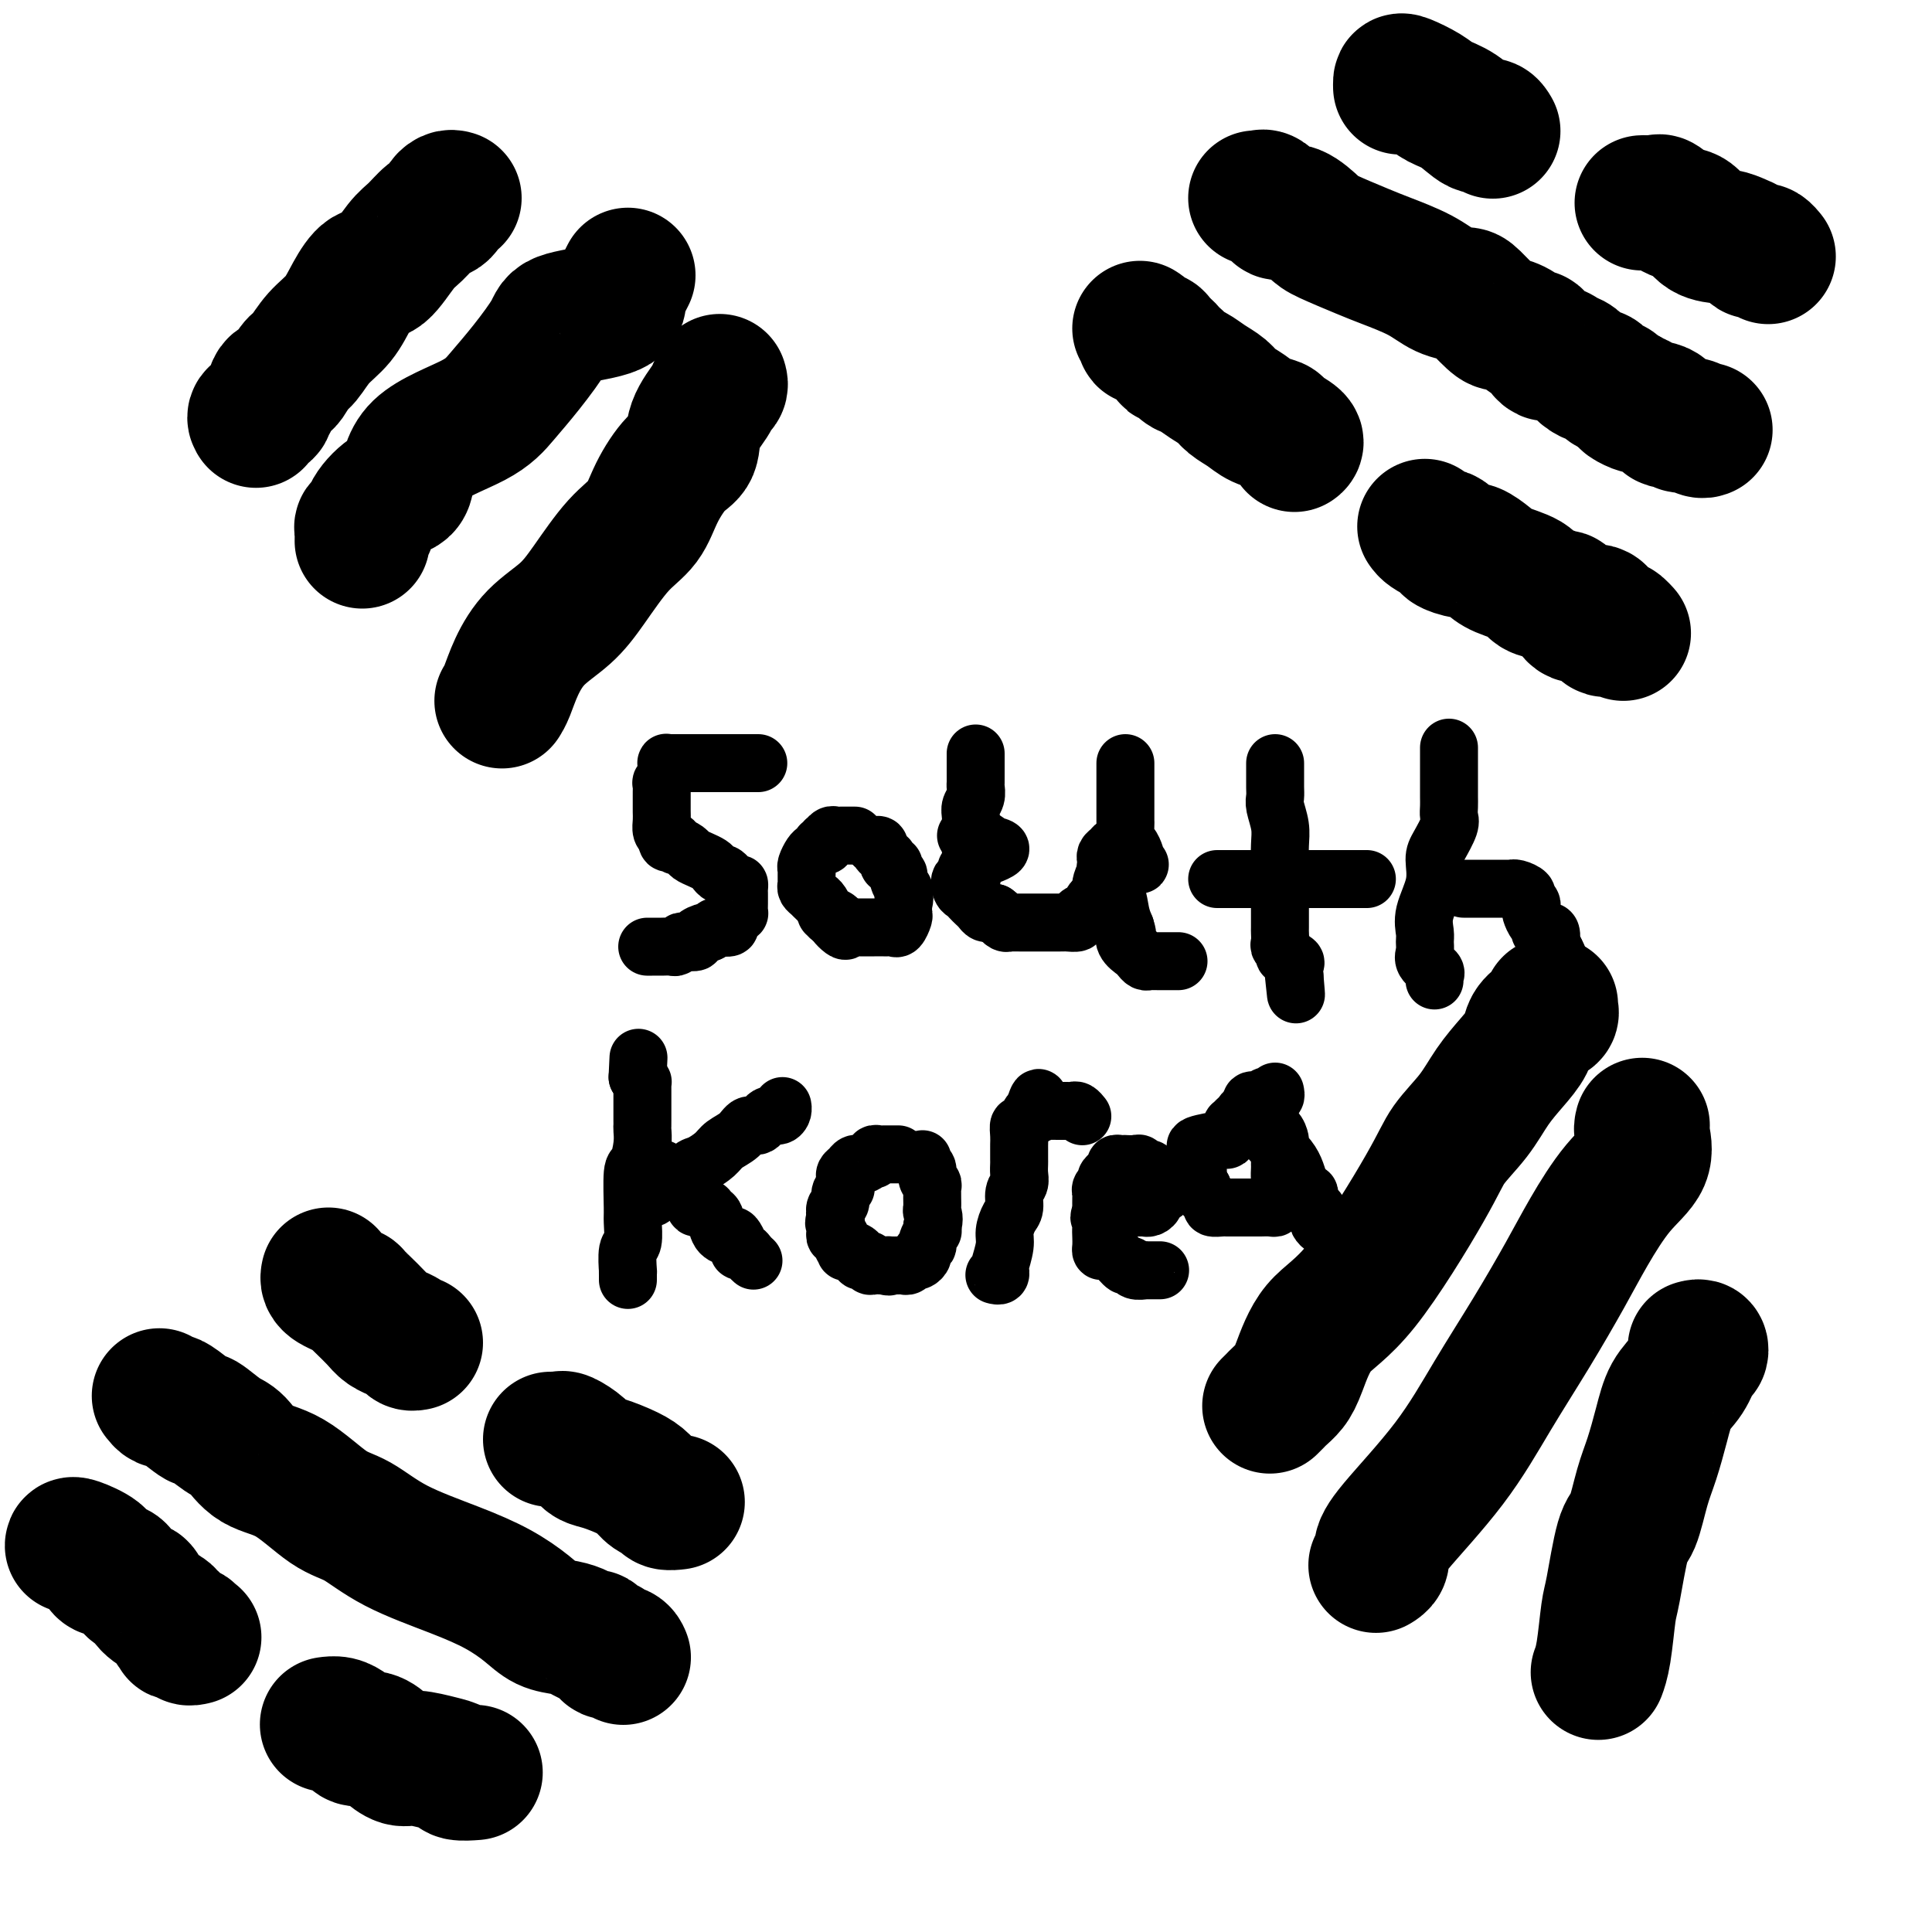 <svg viewBox='0 0 400 400' version='1.1' xmlns='http://www.w3.org/2000/svg' xmlns:xlink='http://www.w3.org/1999/xlink'><g fill='none' stroke='#000000' stroke-width='28' stroke-linecap='round' stroke-linejoin='round'><path d='M236,68c0.480,0.305 0.959,0.610 1,1c0.041,0.390 -0.358,0.865 0,1c0.358,0.135 1.471,-0.071 2,0c0.529,0.071 0.474,0.418 1,1c0.526,0.582 1.635,1.398 2,2c0.365,0.602 -0.013,0.990 0,1c0.013,0.010 0.416,-0.359 1,0c0.584,0.359 1.349,1.447 2,2c0.651,0.553 1.189,0.571 2,1c0.811,0.429 1.896,1.270 3,2c1.104,0.730 2.226,1.347 3,2c0.774,0.653 1.199,1.340 2,2c0.801,0.660 1.977,1.294 3,2c1.023,0.706 1.892,1.485 3,2c1.108,0.515 2.454,0.765 3,1c0.546,0.235 0.291,0.455 1,1c0.709,0.545 2.383,1.416 3,2c0.617,0.584 0.176,0.881 0,1c-0.176,0.119 -0.088,0.059 0,0'/><path d='M295,109c0.217,0.303 0.434,0.606 1,1c0.566,0.394 1.482,0.880 2,1c0.518,0.120 0.637,-0.127 1,0c0.363,0.127 0.968,0.628 1,1c0.032,0.372 -0.510,0.613 0,1c0.510,0.387 2.074,0.918 3,1c0.926,0.082 1.216,-0.287 2,0c0.784,0.287 2.062,1.228 3,2c0.938,0.772 1.537,1.374 3,2c1.463,0.626 3.792,1.275 5,2c1.208,0.725 1.297,1.526 2,2c0.703,0.474 2.021,0.621 3,1c0.979,0.379 1.618,0.988 2,1c0.382,0.012 0.507,-0.574 1,0c0.493,0.574 1.354,2.308 2,3c0.646,0.692 1.076,0.342 2,0c0.924,-0.342 2.342,-0.676 3,0c0.658,0.676 0.555,2.364 1,3c0.445,0.636 1.439,0.222 2,0c0.561,-0.222 0.690,-0.252 1,0c0.310,0.252 0.803,0.786 1,1c0.197,0.214 0.099,0.107 0,0'/><path d='M260,41c0.366,0.051 0.733,0.102 1,0c0.267,-0.102 0.435,-0.357 1,0c0.565,0.357 1.526,1.326 2,2c0.474,0.674 0.462,1.052 1,1c0.538,-0.052 1.628,-0.534 3,0c1.372,0.534 3.027,2.085 4,3c0.973,0.915 1.263,1.194 3,2c1.737,0.806 4.921,2.139 7,3c2.079,0.861 3.055,1.250 5,2c1.945,0.750 4.861,1.861 7,3c2.139,1.139 3.503,2.305 5,3c1.497,0.695 3.128,0.920 4,1c0.872,0.080 0.987,0.016 2,1c1.013,0.984 2.925,3.017 4,4c1.075,0.983 1.313,0.916 2,1c0.687,0.084 1.822,0.319 3,1c1.178,0.681 2.399,1.807 3,2c0.601,0.193 0.584,-0.549 1,0c0.416,0.549 1.266,2.388 2,3c0.734,0.612 1.352,-0.003 2,0c0.648,0.003 1.324,0.626 2,1c0.676,0.374 1.351,0.500 2,1c0.649,0.500 1.273,1.373 2,2c0.727,0.627 1.556,1.008 2,1c0.444,-0.008 0.503,-0.406 1,0c0.497,0.406 1.432,1.614 2,2c0.568,0.386 0.768,-0.050 1,0c0.232,0.050 0.495,0.586 1,1c0.505,0.414 1.253,0.707 2,1'/><path d='M337,82c5.138,3.490 0.983,1.713 0,1c-0.983,-0.713 1.208,-0.364 2,0c0.792,0.364 0.186,0.743 1,1c0.814,0.257 3.047,0.394 4,1c0.953,0.606 0.626,1.683 1,2c0.374,0.317 1.449,-0.125 2,0c0.551,0.125 0.579,0.818 1,1c0.421,0.182 1.237,-0.147 2,0c0.763,0.147 1.475,0.770 2,1c0.525,0.230 0.864,0.066 1,0c0.136,-0.066 0.068,-0.033 0,0'/><path d='M290,18c-0.010,-0.376 -0.019,-0.751 0,-1c0.019,-0.249 0.067,-0.370 1,0c0.933,0.370 2.750,1.233 4,2c1.250,0.767 1.932,1.439 3,2c1.068,0.561 2.521,1.012 4,2c1.479,0.988 2.984,2.512 4,3c1.016,0.488 1.543,-0.061 2,0c0.457,0.061 0.845,0.732 1,1c0.155,0.268 0.078,0.134 0,0'/><path d='M340,42c0.207,-0.016 0.415,-0.031 1,0c0.585,0.031 1.548,0.110 2,0c0.452,-0.110 0.393,-0.409 1,0c0.607,0.409 1.881,1.524 3,2c1.119,0.476 2.082,0.312 3,1c0.918,0.688 1.790,2.226 3,3c1.210,0.774 2.758,0.782 4,1c1.242,0.218 2.178,0.646 3,1c0.822,0.354 1.530,0.634 2,1c0.470,0.366 0.700,0.816 1,1c0.300,0.184 0.668,0.101 1,0c0.332,-0.101 0.628,-0.219 1,0c0.372,0.219 0.821,0.777 1,1c0.179,0.223 0.090,0.112 0,0'/><path d='M68,264c-0.070,0.331 -0.139,0.662 0,1c0.139,0.338 0.487,0.684 1,1c0.513,0.316 1.191,0.602 2,1c0.809,0.398 1.749,0.908 2,1c0.251,0.092 -0.188,-0.234 0,0c0.188,0.234 1.001,1.029 2,2c0.999,0.971 2.183,2.119 3,3c0.817,0.881 1.265,1.494 2,2c0.735,0.506 1.756,0.906 2,1c0.244,0.094 -0.288,-0.119 0,0c0.288,0.119 1.397,0.568 2,1c0.603,0.432 0.701,0.847 1,1c0.299,0.153 0.800,0.044 1,0c0.200,-0.044 0.100,-0.022 0,0'/><path d='M114,298c0.319,-0.012 0.637,-0.024 1,0c0.363,0.024 0.770,0.086 1,0c0.230,-0.086 0.284,-0.318 1,0c0.716,0.318 2.093,1.187 3,2c0.907,0.813 1.345,1.570 2,2c0.655,0.430 1.527,0.535 3,1c1.473,0.465 3.545,1.291 5,2c1.455,0.709 2.292,1.300 3,2c0.708,0.700 1.286,1.508 2,2c0.714,0.492 1.562,0.668 2,1c0.438,0.332 0.464,0.820 1,1c0.536,0.180 1.582,0.051 2,0c0.418,-0.051 0.209,-0.026 0,0'/><path d='M33,289c0.338,0.427 0.676,0.854 1,1c0.324,0.146 0.636,0.011 1,0c0.364,-0.011 0.782,0.102 2,1c1.218,0.898 3.236,2.580 4,3c0.764,0.420 0.273,-0.421 1,0c0.727,0.421 2.672,2.105 4,3c1.328,0.895 2.040,1.000 3,2c0.960,1.000 2.168,2.896 4,4c1.832,1.104 4.286,1.418 7,3c2.714,1.582 5.687,4.432 8,6c2.313,1.568 3.966,1.854 6,3c2.034,1.146 4.448,3.151 8,5c3.552,1.849 8.243,3.542 12,5c3.757,1.458 6.582,2.681 9,4c2.418,1.319 4.430,2.736 6,4c1.570,1.264 2.697,2.376 4,3c1.303,0.624 2.782,0.759 4,1c1.218,0.241 2.177,0.589 3,1c0.823,0.411 1.511,0.885 2,1c0.489,0.115 0.779,-0.128 1,0c0.221,0.128 0.375,0.626 1,1c0.625,0.374 1.723,0.622 2,1c0.277,0.378 -0.266,0.885 0,1c0.266,0.115 1.341,-0.161 2,0c0.659,0.161 0.903,0.760 1,1c0.097,0.240 0.049,0.120 0,0'/><path d='M15,320c-0.004,-0.174 -0.009,-0.349 1,0c1.009,0.349 3.030,1.221 4,2c0.970,0.779 0.889,1.464 1,2c0.111,0.536 0.415,0.922 1,1c0.585,0.078 1.452,-0.154 2,0c0.548,0.154 0.779,0.692 1,1c0.221,0.308 0.434,0.387 1,1c0.566,0.613 1.485,1.761 2,2c0.515,0.239 0.625,-0.431 1,0c0.375,0.431 1.014,1.962 2,3c0.986,1.038 2.321,1.584 3,2c0.679,0.416 0.704,0.704 1,1c0.296,0.296 0.862,0.601 1,1c0.138,0.399 -0.151,0.890 0,1c0.151,0.110 0.743,-0.163 1,0c0.257,0.163 0.178,0.762 0,1c-0.178,0.238 -0.454,0.116 0,0c0.454,-0.116 1.637,-0.227 2,0c0.363,0.227 -0.095,0.792 0,1c0.095,0.208 0.741,0.059 1,0c0.259,-0.059 0.129,-0.030 0,0'/><path d='M68,357c-0.173,0.025 -0.346,0.049 0,0c0.346,-0.049 1.212,-0.172 2,0c0.788,0.172 1.498,0.640 2,1c0.502,0.360 0.795,0.612 1,1c0.205,0.388 0.321,0.912 1,1c0.679,0.088 1.921,-0.261 3,0c1.079,0.261 1.995,1.130 3,2c1.005,0.870 2.098,1.739 3,2c0.902,0.261 1.612,-0.088 3,0c1.388,0.088 3.455,0.612 5,1c1.545,0.388 2.569,0.640 3,1c0.431,0.360 0.270,0.828 1,1c0.730,0.172 2.351,0.049 3,0c0.649,-0.049 0.324,-0.025 0,0'/><path d='M94,41c-0.304,-0.090 -0.608,-0.181 -1,0c-0.392,0.181 -0.871,0.632 -1,1c-0.129,0.368 0.091,0.651 0,1c-0.091,0.349 -0.492,0.763 -1,1c-0.508,0.237 -1.122,0.295 -2,1c-0.878,0.705 -2.020,2.056 -3,3c-0.980,0.944 -1.797,1.480 -3,3c-1.203,1.520 -2.790,4.022 -4,5c-1.210,0.978 -2.043,0.430 -3,1c-0.957,0.570 -2.038,2.259 -3,4c-0.962,1.741 -1.804,3.535 -3,5c-1.196,1.465 -2.744,2.600 -4,4c-1.256,1.400 -2.220,3.065 -3,4c-0.780,0.935 -1.376,1.139 -2,2c-0.624,0.861 -1.275,2.377 -2,3c-0.725,0.623 -1.522,0.352 -2,1c-0.478,0.648 -0.636,2.216 -1,3c-0.364,0.784 -0.935,0.785 -1,1c-0.065,0.215 0.374,0.645 0,1c-0.374,0.355 -1.562,0.634 -2,1c-0.438,0.366 -0.125,0.819 0,1c0.125,0.181 0.063,0.091 0,0'/><path d='M130,57c-0.837,1.625 -1.674,3.250 -2,4c-0.326,0.750 -0.140,0.625 0,1c0.140,0.375 0.236,1.250 -2,2c-2.236,0.750 -6.804,1.375 -9,2c-2.196,0.625 -2.021,1.251 -3,3c-0.979,1.749 -3.112,4.620 -5,7c-1.888,2.380 -3.533,4.270 -5,6c-1.467,1.730 -2.758,3.299 -6,5c-3.242,1.701 -8.437,3.535 -11,6c-2.563,2.465 -2.494,5.560 -3,7c-0.506,1.440 -1.586,1.226 -3,2c-1.414,0.774 -3.164,2.536 -4,4c-0.836,1.464 -0.760,2.631 -1,3c-0.240,0.369 -0.796,-0.058 -1,0c-0.204,0.058 -0.055,0.603 0,1c0.055,0.397 0.015,0.645 0,1c-0.015,0.355 -0.004,0.816 0,1c0.004,0.184 0.002,0.092 0,0'/><path d='M149,79c0.106,0.339 0.213,0.679 0,1c-0.213,0.321 -0.744,0.625 -1,1c-0.256,0.375 -0.235,0.822 -1,2c-0.765,1.178 -2.314,3.088 -3,5c-0.686,1.912 -0.509,3.827 -1,5c-0.491,1.173 -1.649,1.604 -3,3c-1.351,1.396 -2.894,3.759 -4,6c-1.106,2.241 -1.776,4.362 -3,6c-1.224,1.638 -3.003,2.793 -5,5c-1.997,2.207 -4.212,5.466 -6,8c-1.788,2.534 -3.148,4.343 -5,6c-1.852,1.657 -4.195,3.162 -6,5c-1.805,1.838 -3.072,4.009 -4,6c-0.928,1.991 -1.517,3.802 -2,5c-0.483,1.198 -0.861,1.784 -1,2c-0.139,0.216 -0.040,0.062 0,0c0.040,-0.062 0.020,-0.031 0,0'/><path d='M321,208c-0.045,0.328 -0.091,0.657 0,1c0.091,0.343 0.318,0.702 0,1c-0.318,0.298 -1.179,0.535 -2,1c-0.821,0.465 -1.600,1.158 -2,2c-0.400,0.842 -0.421,1.834 -1,3c-0.579,1.166 -1.714,2.506 -3,4c-1.286,1.494 -2.721,3.140 -4,5c-1.279,1.860 -2.400,3.932 -4,6c-1.600,2.068 -3.678,4.132 -5,6c-1.322,1.868 -1.887,3.540 -5,9c-3.113,5.460 -8.774,14.710 -13,20c-4.226,5.290 -7.016,6.622 -9,9c-1.984,2.378 -3.162,5.804 -4,8c-0.838,2.196 -1.335,3.163 -2,4c-0.665,0.837 -1.498,1.544 -2,2c-0.502,0.456 -0.674,0.661 -1,1c-0.326,0.339 -0.808,0.811 -1,1c-0.192,0.189 -0.096,0.094 0,0'/><path d='M340,233c-0.111,0.402 -0.221,0.804 0,2c0.221,1.196 0.775,3.185 0,5c-0.775,1.815 -2.879,3.455 -5,6c-2.121,2.545 -4.259,5.993 -6,9c-1.741,3.007 -3.086,5.571 -5,9c-1.914,3.429 -4.398,7.723 -7,12c-2.602,4.277 -5.323,8.536 -8,13c-2.677,4.464 -5.309,9.133 -9,14c-3.691,4.867 -8.439,9.931 -11,13c-2.561,3.069 -2.934,4.142 -3,5c-0.066,0.858 0.174,1.500 0,2c-0.174,0.500 -0.764,0.857 -1,1c-0.236,0.143 -0.118,0.071 0,0'/><path d='M351,279c0.403,-0.109 0.806,-0.219 1,0c0.194,0.219 0.179,0.765 0,1c-0.179,0.235 -0.523,0.158 -1,1c-0.477,0.842 -1.086,2.602 -2,4c-0.914,1.398 -2.132,2.434 -3,4c-0.868,1.566 -1.387,3.661 -2,6c-0.613,2.339 -1.320,4.920 -2,7c-0.680,2.080 -1.334,3.658 -2,6c-0.666,2.342 -1.344,5.449 -2,7c-0.656,1.551 -1.290,1.547 -2,4c-0.710,2.453 -1.497,7.362 -2,10c-0.503,2.638 -0.722,3.006 -1,5c-0.278,1.994 -0.613,5.614 -1,8c-0.387,2.386 -0.825,3.539 -1,4c-0.175,0.461 -0.088,0.231 0,0'/></g>
<g fill='none' stroke='#000000' stroke-width='12' stroke-linecap='round' stroke-linejoin='round'><path d='M157,158c-0.741,0.000 -1.483,0.000 -2,0c-0.517,-0.000 -0.810,-0.000 -1,0c-0.190,0.000 -0.279,0.000 -1,0c-0.721,-0.000 -2.076,-0.000 -3,0c-0.924,0.000 -1.416,0.000 -2,0c-0.584,-0.000 -1.259,-0.000 -2,0c-0.741,0.000 -1.547,0.000 -2,0c-0.453,-0.000 -0.552,-0.001 -1,0c-0.448,0.001 -1.245,0.004 -2,0c-0.755,-0.004 -1.469,-0.013 -2,0c-0.531,0.013 -0.878,0.050 -1,0c-0.122,-0.050 -0.019,-0.187 0,0c0.019,0.187 -0.048,0.697 0,1c0.048,0.303 0.209,0.400 0,1c-0.209,0.600 -0.788,1.705 -1,2c-0.212,0.295 -0.057,-0.220 0,0c0.057,0.220 0.015,1.175 0,2c-0.015,0.825 -0.005,1.520 0,2c0.005,0.480 0.004,0.745 0,1c-0.004,0.255 -0.011,0.501 0,1c0.011,0.499 0.042,1.250 0,2c-0.042,0.750 -0.155,1.500 0,2c0.155,0.500 0.577,0.750 1,1'/><path d='M138,173c0.003,2.483 0.511,1.190 1,1c0.489,-0.190 0.960,0.723 1,1c0.040,0.277 -0.350,-0.080 0,0c0.350,0.080 1.442,0.598 2,1c0.558,0.402 0.584,0.686 1,1c0.416,0.314 1.224,0.656 2,1c0.776,0.344 1.521,0.688 2,1c0.479,0.312 0.692,0.590 1,1c0.308,0.410 0.709,0.950 1,1c0.291,0.050 0.470,-0.390 1,0c0.530,0.390 1.410,1.610 2,2c0.590,0.390 0.890,-0.052 1,0c0.110,0.052 0.029,0.596 0,1c-0.029,0.404 -0.007,0.668 0,1c0.007,0.332 -0.001,0.733 0,1c0.001,0.267 0.010,0.400 0,1c-0.010,0.600 -0.039,1.667 0,2c0.039,0.333 0.148,-0.069 0,0c-0.148,0.069 -0.551,0.607 -1,1c-0.449,0.393 -0.943,0.640 -1,1c-0.057,0.360 0.322,0.831 0,1c-0.322,0.169 -1.344,0.035 -2,0c-0.656,-0.035 -0.946,0.029 -1,0c-0.054,-0.029 0.127,-0.151 0,0c-0.127,0.151 -0.564,0.576 -1,1'/><path d='M147,193c-1.026,0.574 -0.589,0.009 -1,0c-0.411,-0.009 -1.668,0.537 -2,1c-0.332,0.463 0.263,0.842 0,1c-0.263,0.158 -1.384,0.095 -2,0c-0.616,-0.095 -0.728,-0.222 -1,0c-0.272,0.222 -0.702,0.791 -1,1c-0.298,0.209 -0.462,0.056 -1,0c-0.538,-0.056 -1.451,-0.015 -2,0c-0.549,0.015 -0.735,0.004 -1,0c-0.265,-0.004 -0.610,-0.001 -1,0c-0.390,0.001 -0.826,0.000 -1,0c-0.174,-0.000 -0.087,-0.000 0,0'/><path d='M177,173c-0.333,-0.001 -0.666,-0.001 -1,0c-0.334,0.001 -0.667,0.004 -1,0c-0.333,-0.004 -0.664,-0.016 -1,0c-0.336,0.016 -0.677,0.061 -1,0c-0.323,-0.061 -0.626,-0.226 -1,0c-0.374,0.226 -0.817,0.844 -1,1c-0.183,0.156 -0.105,-0.151 0,0c0.105,0.151 0.235,0.760 0,1c-0.235,0.240 -0.837,0.109 -1,0c-0.163,-0.109 0.114,-0.198 0,0c-0.114,0.198 -0.619,0.683 -1,1c-0.381,0.317 -0.638,0.466 -1,1c-0.362,0.534 -0.829,1.452 -1,2c-0.171,0.548 -0.047,0.724 0,1c0.047,0.276 0.015,0.651 0,1c-0.015,0.349 -0.015,0.671 0,1c0.015,0.329 0.045,0.664 0,1c-0.045,0.336 -0.166,0.672 0,1c0.166,0.328 0.618,0.647 1,1c0.382,0.353 0.694,0.740 1,1c0.306,0.260 0.606,0.394 1,1c0.394,0.606 0.882,1.684 1,2c0.118,0.316 -0.133,-0.132 0,0c0.133,0.132 0.651,0.843 1,1c0.349,0.157 0.528,-0.241 1,0c0.472,0.241 1.236,1.120 2,2'/><path d='M175,192c0.737,1.801 -1.421,-0.197 -2,-1c-0.579,-0.803 0.421,-0.411 1,0c0.579,0.411 0.737,0.842 1,1c0.263,0.158 0.630,0.042 1,0c0.370,-0.042 0.742,-0.011 1,0c0.258,0.011 0.402,0.003 1,0c0.598,-0.003 1.652,-0.001 2,0c0.348,0.001 -0.009,-0.000 0,0c0.009,0.000 0.383,0.002 1,0c0.617,-0.002 1.475,-0.007 2,0c0.525,0.007 0.715,0.028 1,0c0.285,-0.028 0.665,-0.104 1,0c0.335,0.104 0.626,0.389 1,0c0.374,-0.389 0.831,-1.451 1,-2c0.169,-0.549 0.048,-0.585 0,-1c-0.048,-0.415 -0.024,-1.207 0,-2'/><path d='M187,187c0.469,-1.158 0.141,-1.553 0,-2c-0.141,-0.447 -0.094,-0.946 0,-1c0.094,-0.054 0.237,0.335 0,0c-0.237,-0.335 -0.852,-1.395 -1,-2c-0.148,-0.605 0.171,-0.753 0,-1c-0.171,-0.247 -0.833,-0.591 -1,-1c-0.167,-0.409 0.162,-0.883 0,-1c-0.162,-0.117 -0.813,0.123 -1,0c-0.187,-0.123 0.090,-0.607 0,-1c-0.090,-0.393 -0.546,-0.694 -1,-1c-0.454,-0.306 -0.905,-0.618 -1,-1c-0.095,-0.382 0.167,-0.834 0,-1c-0.167,-0.166 -0.762,-0.048 -1,0c-0.238,0.048 -0.119,0.024 0,0'/><path d='M200,173c0.296,-0.006 0.592,-0.012 1,0c0.408,0.012 0.929,0.041 1,0c0.071,-0.041 -0.308,-0.153 0,0c0.308,0.153 1.303,0.571 2,1c0.697,0.429 1.095,0.871 1,1c-0.095,0.129 -0.683,-0.054 0,0c0.683,0.054 2.637,0.344 2,1c-0.637,0.656 -3.866,1.676 -5,2c-1.134,0.324 -0.172,-0.049 0,0c0.172,0.049 -0.445,0.519 -1,1c-0.555,0.481 -1.050,0.973 -1,1c0.050,0.027 0.643,-0.410 1,0c0.357,0.410 0.477,1.668 0,2c-0.477,0.332 -1.550,-0.262 -2,0c-0.450,0.262 -0.275,1.379 0,2c0.275,0.621 0.651,0.744 1,1c0.349,0.256 0.672,0.643 1,1c0.328,0.357 0.662,0.684 1,1c0.338,0.316 0.682,0.621 1,1c0.318,0.379 0.611,0.834 1,1c0.389,0.166 0.874,0.045 1,0c0.126,-0.045 -0.107,-0.013 0,0c0.107,0.013 0.553,0.006 1,0'/><path d='M206,189c1.262,0.939 0.916,0.788 1,1c0.084,0.212 0.596,0.789 1,1c0.404,0.211 0.700,0.057 1,0c0.300,-0.057 0.605,-0.015 1,0c0.395,0.015 0.879,0.004 1,0c0.121,-0.004 -0.122,-0.001 0,0c0.122,0.001 0.610,0.000 1,0c0.390,-0.000 0.682,-0.000 1,0c0.318,0.000 0.663,0.000 1,0c0.337,-0.000 0.668,-0.000 1,0c0.332,0.000 0.667,0.000 1,0c0.333,-0.000 0.665,-0.000 1,0c0.335,0.000 0.672,0.001 1,0c0.328,-0.001 0.647,-0.003 1,0c0.353,0.003 0.738,0.011 1,0c0.262,-0.011 0.399,-0.040 1,0c0.601,0.040 1.667,0.148 2,0c0.333,-0.148 -0.065,-0.551 0,-1c0.065,-0.449 0.595,-0.945 1,-1c0.405,-0.055 0.686,0.331 1,0c0.314,-0.331 0.661,-1.380 1,-2c0.339,-0.620 0.669,-0.810 1,-1'/><path d='M227,186c0.843,-0.947 0.950,-0.813 1,-1c0.050,-0.187 0.042,-0.694 0,-1c-0.042,-0.306 -0.117,-0.410 0,-1c0.117,-0.590 0.426,-1.665 1,-2c0.574,-0.335 1.411,0.069 2,0c0.589,-0.069 0.928,-0.610 1,-1c0.072,-0.390 -0.123,-0.629 0,-1c0.123,-0.371 0.565,-0.874 1,-1c0.435,-0.126 0.864,0.124 1,0c0.136,-0.124 -0.019,-0.621 0,-1c0.019,-0.379 0.212,-0.638 0,-1c-0.212,-0.362 -0.830,-0.826 -1,-1c-0.170,-0.174 0.108,-0.058 0,0c-0.108,0.058 -0.604,0.057 -1,0c-0.396,-0.057 -0.694,-0.172 -1,0c-0.306,0.172 -0.620,0.630 -1,1c-0.380,0.370 -0.827,0.653 -1,1c-0.173,0.347 -0.071,0.757 0,1c0.071,0.243 0.113,0.319 0,1c-0.113,0.681 -0.381,1.966 0,3c0.381,1.034 1.410,1.817 2,3c0.590,1.183 0.740,2.767 1,4c0.260,1.233 0.630,2.117 1,3'/><path d='M233,192c0.648,2.146 0.268,1.009 0,1c-0.268,-0.009 -0.423,1.108 0,2c0.423,0.892 1.423,1.560 2,2c0.577,0.440 0.731,0.654 1,1c0.269,0.346 0.653,0.825 1,1c0.347,0.175 0.656,0.047 1,0c0.344,-0.047 0.723,-0.013 1,0c0.277,0.013 0.453,0.003 1,0c0.547,-0.003 1.466,-0.001 2,0c0.534,0.001 0.682,0.000 1,0c0.318,-0.000 0.805,-0.000 1,0c0.195,0.000 0.097,0.000 0,0'/><path d='M252,182c0.729,0.000 1.458,0.000 2,0c0.542,0.000 0.897,0.000 1,0c0.103,0.000 -0.048,0.000 0,0c0.048,0.000 0.294,0.000 1,0c0.706,0.000 1.874,-0.000 3,0c1.126,0.000 2.212,0.000 3,0c0.788,0.000 1.280,0.000 2,0c0.720,0.000 1.670,0.000 3,0c1.330,0.000 3.042,0.000 4,0c0.958,0.000 1.164,0.000 2,0c0.836,0.000 2.304,0.000 3,0c0.696,-0.000 0.621,0.000 1,0c0.379,0.000 1.212,0.000 2,0c0.788,0.000 1.531,0.000 2,0c0.469,0.000 0.665,0.000 1,0c0.335,0.000 0.810,-0.000 1,0c0.190,0.000 0.095,0.000 0,0'/><path d='M264,158c0.000,0.327 0.000,0.654 0,1c-0.000,0.346 -0.001,0.710 0,1c0.001,0.290 0.004,0.506 0,1c-0.004,0.494 -0.015,1.264 0,2c0.015,0.736 0.057,1.437 0,2c-0.057,0.563 -0.211,0.989 0,2c0.211,1.011 0.789,2.606 1,4c0.211,1.394 0.057,2.587 0,4c-0.057,1.413 -0.015,3.048 0,4c0.015,0.952 0.004,1.222 0,2c-0.004,0.778 -0.001,2.063 0,3c0.001,0.937 0.001,1.526 0,2c-0.001,0.474 -0.001,0.834 0,2c0.001,1.166 0.005,3.139 0,4c-0.005,0.861 -0.017,0.612 0,1c0.017,0.388 0.065,1.414 0,2c-0.065,0.586 -0.242,0.734 0,1c0.242,0.266 0.902,0.651 1,1c0.098,0.349 -0.365,0.660 0,1c0.365,0.340 1.560,0.707 2,1c0.440,0.293 0.126,0.512 0,1c-0.126,0.488 -0.063,1.244 0,2'/><path d='M268,202c0.622,7.067 0.178,2.733 0,1c-0.178,-1.733 -0.089,-0.867 0,0'/><path d='M297,203c-0.061,-0.357 -0.122,-0.715 0,-1c0.122,-0.285 0.425,-0.498 0,-1c-0.425,-0.502 -1.580,-1.294 -2,-2c-0.420,-0.706 -0.105,-1.328 0,-2c0.105,-0.672 -0.001,-1.394 0,-2c0.001,-0.606 0.107,-1.094 0,-2c-0.107,-0.906 -0.428,-2.228 0,-4c0.428,-1.772 1.603,-3.994 2,-6c0.397,-2.006 0.015,-3.797 0,-5c-0.015,-1.203 0.336,-1.816 1,-3c0.664,-1.184 1.642,-2.937 2,-4c0.358,-1.063 0.096,-1.437 0,-2c-0.096,-0.563 -0.026,-1.317 0,-2c0.026,-0.683 0.007,-1.295 0,-2c-0.007,-0.705 -0.002,-1.502 0,-2c0.002,-0.498 0.000,-0.695 0,-1c-0.000,-0.305 -0.000,-0.716 0,-1c0.000,-0.284 0.000,-0.441 0,-1c-0.000,-0.559 -0.000,-1.521 0,-2c0.000,-0.479 0.000,-0.475 0,-1c-0.000,-0.525 -0.000,-1.579 0,-2c0.000,-0.421 0.000,-0.211 0,0'/><path d='M303,184c0.438,-0.000 0.876,-0.000 1,0c0.124,0.000 -0.065,0.000 0,0c0.065,-0.000 0.385,-0.000 1,0c0.615,0.000 1.527,0.000 2,0c0.473,-0.000 0.509,-0.000 1,0c0.491,0.000 1.438,0.000 2,0c0.562,-0.000 0.741,-0.001 1,0c0.259,0.001 0.599,0.003 1,0c0.401,-0.003 0.863,-0.012 1,0c0.137,0.012 -0.051,0.045 0,0c0.051,-0.045 0.339,-0.166 1,0c0.661,0.166 1.693,0.621 2,1c0.307,0.379 -0.111,0.683 0,1c0.111,0.317 0.752,0.648 1,1c0.248,0.352 0.103,0.726 0,1c-0.103,0.274 -0.163,0.449 0,1c0.163,0.551 0.551,1.479 1,2c0.449,0.521 0.960,0.637 1,1c0.040,0.363 -0.391,0.974 0,1c0.391,0.026 1.605,-0.531 2,0c0.395,0.531 -0.030,2.152 0,3c0.030,0.848 0.515,0.924 1,1'/><path d='M322,197c0.933,1.867 0.267,0.533 0,0c-0.267,-0.533 -0.133,-0.267 0,0'/><path d='M201,176c-0.001,-0.493 -0.001,-0.986 0,-1c0.001,-0.014 0.004,0.449 0,0c-0.004,-0.449 -0.015,-1.812 0,-3c0.015,-1.188 0.057,-2.201 0,-3c-0.057,-0.799 -0.211,-1.382 0,-2c0.211,-0.618 0.789,-1.269 1,-2c0.211,-0.731 0.057,-1.540 0,-2c-0.057,-0.460 -0.015,-0.571 0,-1c0.015,-0.429 0.004,-1.176 0,-2c-0.004,-0.824 -0.001,-1.723 0,-2c0.001,-0.277 0.000,0.070 0,0c-0.000,-0.070 -0.000,-0.557 0,-1c0.000,-0.443 0.000,-0.841 0,-1c-0.000,-0.159 -0.000,-0.080 0,0'/><path d='M234,179c0.279,0.007 0.559,0.014 1,0c0.441,-0.014 1.044,-0.050 1,0c-0.044,0.050 -0.733,0.184 -1,0c-0.267,-0.184 -0.110,-0.687 0,-1c0.110,-0.313 0.173,-0.435 0,-1c-0.173,-0.565 -0.582,-1.573 -1,-2c-0.418,-0.427 -0.844,-0.274 -1,-1c-0.156,-0.726 -0.042,-2.331 0,-3c0.042,-0.669 0.011,-0.403 0,-1c-0.011,-0.597 -0.003,-2.058 0,-3c0.003,-0.942 0.001,-1.366 0,-2c-0.001,-0.634 -0.000,-1.479 0,-2c0.000,-0.521 0.000,-0.718 0,-1c-0.000,-0.282 -0.000,-0.650 0,-1c0.000,-0.350 0.000,-0.681 0,-1c-0.000,-0.319 -0.000,-0.624 0,-1c0.000,-0.376 0.000,-0.822 0,-1c-0.000,-0.178 -0.000,-0.089 0,0'/><path d='M130,265c0.002,-0.279 0.004,-0.558 0,-1c-0.004,-0.442 -0.015,-1.046 0,-1c0.015,0.046 0.057,0.744 0,0c-0.057,-0.744 -0.212,-2.928 0,-4c0.212,-1.072 0.792,-1.030 1,-2c0.208,-0.970 0.046,-2.952 0,-4c-0.046,-1.048 0.026,-1.163 0,-3c-0.026,-1.837 -0.151,-5.395 0,-7c0.151,-1.605 0.576,-1.255 1,-2c0.424,-0.745 0.846,-2.583 1,-4c0.154,-1.417 0.041,-2.412 0,-3c-0.041,-0.588 -0.011,-0.769 0,-1c0.011,-0.231 0.003,-0.514 0,-1c-0.003,-0.486 -0.001,-1.177 0,-2c0.001,-0.823 -0.000,-1.780 0,-2c0.000,-0.220 0.001,0.296 0,0c-0.001,-0.296 -0.003,-1.402 0,-2c0.003,-0.598 0.011,-0.686 0,-1c-0.011,-0.314 -0.041,-0.854 0,-1c0.041,-0.146 0.155,0.101 0,0c-0.155,-0.101 -0.577,-0.551 -1,-1'/><path d='M132,223c0.333,-7.000 0.167,-3.500 0,0'/><path d='M135,248c0.042,-0.843 0.084,-1.687 0,-2c-0.084,-0.313 -0.295,-0.096 0,0c0.295,0.096 1.094,0.072 2,0c0.906,-0.072 1.918,-0.194 3,-1c1.082,-0.806 2.233,-2.298 3,-3c0.767,-0.702 1.150,-0.613 2,-1c0.850,-0.387 2.167,-1.250 3,-2c0.833,-0.750 1.182,-1.386 2,-2c0.818,-0.614 2.107,-1.208 3,-2c0.893,-0.792 1.392,-1.784 2,-2c0.608,-0.216 1.326,0.345 2,0c0.674,-0.345 1.305,-1.595 2,-2c0.695,-0.405 1.454,0.035 2,0c0.546,-0.035 0.878,-0.545 1,-1c0.122,-0.455 0.033,-0.853 0,-1c-0.033,-0.147 -0.009,-0.042 0,0c0.009,0.042 0.005,0.021 0,0'/><path d='M137,242c-0.201,0.303 -0.401,0.605 0,1c0.401,0.395 1.404,0.882 2,1c0.596,0.118 0.785,-0.132 1,0c0.215,0.132 0.457,0.647 1,1c0.543,0.353 1.388,0.543 2,1c0.612,0.457 0.990,1.181 1,2c0.010,0.819 -0.349,1.732 0,2c0.349,0.268 1.407,-0.110 2,0c0.593,0.110 0.722,0.707 1,1c0.278,0.293 0.705,0.281 1,1c0.295,0.719 0.456,2.168 1,3c0.544,0.832 1.469,1.045 2,1c0.531,-0.045 0.667,-0.349 1,0c0.333,0.349 0.864,1.351 1,2c0.136,0.649 -0.121,0.945 0,1c0.121,0.055 0.620,-0.129 1,0c0.380,0.129 0.641,0.573 1,1c0.359,0.427 0.817,0.836 1,1c0.183,0.164 0.092,0.082 0,0'/><path d='M186,239c-0.218,0.002 -0.436,0.004 -1,0c-0.564,-0.004 -1.476,-0.015 -2,0c-0.524,0.015 -0.662,0.056 -1,0c-0.338,-0.056 -0.878,-0.207 -1,0c-0.122,0.207 0.174,0.773 0,1c-0.174,0.227 -0.816,0.113 -1,0c-0.184,-0.113 0.091,-0.227 0,0c-0.091,0.227 -0.549,0.796 -1,1c-0.451,0.204 -0.895,0.044 -1,0c-0.105,-0.044 0.130,0.030 0,0c-0.130,-0.030 -0.623,-0.163 -1,0c-0.377,0.163 -0.637,0.622 -1,1c-0.363,0.378 -0.828,0.675 -1,1c-0.172,0.325 -0.050,0.677 0,1c0.050,0.323 0.028,0.615 0,1c-0.028,0.385 -0.064,0.862 0,1c0.064,0.138 0.227,-0.062 0,0c-0.227,0.062 -0.844,0.388 -1,1c-0.156,0.612 0.150,1.511 0,2c-0.150,0.489 -0.757,0.568 -1,1c-0.243,0.432 -0.121,1.216 0,2'/><path d='M173,252c-0.618,1.879 -0.161,1.077 0,1c0.161,-0.077 0.028,0.569 0,1c-0.028,0.431 0.049,0.645 0,1c-0.049,0.355 -0.224,0.852 0,1c0.224,0.148 0.848,-0.051 1,0c0.152,0.051 -0.167,0.353 0,1c0.167,0.647 0.819,1.640 1,2c0.181,0.360 -0.110,0.086 0,0c0.110,-0.086 0.621,0.016 1,0c0.379,-0.016 0.627,-0.149 1,0c0.373,0.149 0.870,0.580 1,1c0.130,0.420 -0.106,0.831 0,1c0.106,0.169 0.556,0.098 1,0c0.444,-0.098 0.882,-0.222 1,0c0.118,0.222 -0.084,0.791 0,1c0.084,0.209 0.452,0.060 1,0c0.548,-0.060 1.274,-0.030 2,0'/><path d='M183,262c1.477,0.464 1.169,0.124 1,0c-0.169,-0.124 -0.200,-0.032 0,0c0.200,0.032 0.631,0.005 1,0c0.369,-0.005 0.676,0.014 1,0c0.324,-0.014 0.665,-0.059 1,0c0.335,0.059 0.663,0.223 1,0c0.337,-0.223 0.683,-0.834 1,-1c0.317,-0.166 0.606,0.111 1,0c0.394,-0.111 0.894,-0.612 1,-1c0.106,-0.388 -0.182,-0.664 0,-1c0.182,-0.336 0.833,-0.734 1,-1c0.167,-0.266 -0.151,-0.401 0,-1c0.151,-0.599 0.771,-1.661 1,-2c0.229,-0.339 0.065,0.046 0,0c-0.065,-0.046 -0.033,-0.523 0,-1'/><path d='M193,254c0.619,-1.731 0.165,-2.558 0,-3c-0.165,-0.442 -0.043,-0.500 0,-1c0.043,-0.500 0.008,-1.442 0,-2c-0.008,-0.558 0.013,-0.731 0,-1c-0.013,-0.269 -0.060,-0.635 0,-1c0.060,-0.365 0.226,-0.728 0,-1c-0.226,-0.272 -0.845,-0.451 -1,-1c-0.155,-0.549 0.154,-1.467 0,-2c-0.154,-0.533 -0.772,-0.682 -1,-1c-0.228,-0.318 -0.065,-0.805 0,-1c0.065,-0.195 0.033,-0.097 0,0'/><path d='M206,264c-0.111,-0.030 -0.222,-0.059 0,0c0.222,0.059 0.777,0.207 1,0c0.223,-0.207 0.115,-0.769 0,-1c-0.115,-0.231 -0.237,-0.130 0,-1c0.237,-0.870 0.833,-2.712 1,-4c0.167,-1.288 -0.095,-2.022 0,-3c0.095,-0.978 0.547,-2.201 1,-3c0.453,-0.799 0.906,-1.174 1,-2c0.094,-0.826 -0.171,-2.104 0,-3c0.171,-0.896 0.778,-1.410 1,-2c0.222,-0.590 0.059,-1.257 0,-2c-0.059,-0.743 -0.016,-1.564 0,-2c0.016,-0.436 0.003,-0.489 0,-1c-0.003,-0.511 0.002,-1.480 0,-2c-0.002,-0.520 -0.012,-0.591 0,-1c0.012,-0.409 0.045,-1.157 0,-2c-0.045,-0.843 -0.167,-1.783 0,-2c0.167,-0.217 0.622,0.288 1,0c0.378,-0.288 0.679,-1.368 1,-2c0.321,-0.632 0.660,-0.816 1,-1'/><path d='M214,230c1.478,-5.260 1.173,-1.409 1,0c-0.173,1.409 -0.215,0.378 0,0c0.215,-0.378 0.688,-0.101 1,0c0.312,0.101 0.465,0.027 1,0c0.535,-0.027 1.453,-0.008 2,0c0.547,0.008 0.725,0.006 1,0c0.275,-0.006 0.648,-0.015 1,0c0.352,0.015 0.682,0.056 1,0c0.318,-0.056 0.624,-0.207 1,0c0.376,0.207 0.822,0.774 1,1c0.178,0.226 0.089,0.113 0,0'/><path d='M229,250c-0.058,-0.000 -0.115,-0.000 0,0c0.115,0.000 0.403,0.000 1,0c0.597,-0.000 1.504,-0.000 2,0c0.496,0.000 0.580,0.001 1,0c0.420,-0.001 1.174,-0.003 2,0c0.826,0.003 1.722,0.012 2,0c0.278,-0.012 -0.062,-0.045 0,0c0.062,0.045 0.524,0.167 1,0c0.476,-0.167 0.964,-0.622 1,-1c0.036,-0.378 -0.382,-0.679 0,-1c0.382,-0.321 1.564,-0.663 2,-1c0.436,-0.337 0.124,-0.668 0,-1c-0.124,-0.332 -0.062,-0.666 0,-1'/><path d='M241,245c0.285,-1.244 -0.501,-1.854 -1,-2c-0.499,-0.146 -0.710,0.171 -1,0c-0.290,-0.171 -0.660,-0.830 -1,-1c-0.340,-0.170 -0.651,0.151 -1,0c-0.349,-0.151 -0.737,-0.772 -1,-1c-0.263,-0.228 -0.400,-0.062 -1,0c-0.600,0.062 -1.663,0.020 -2,0c-0.337,-0.020 0.051,-0.016 0,0c-0.051,0.016 -0.539,0.046 -1,0c-0.461,-0.046 -0.893,-0.167 -1,0c-0.107,0.167 0.111,0.622 0,1c-0.111,0.378 -0.552,0.679 -1,1c-0.448,0.321 -0.905,0.662 -1,1c-0.095,0.338 0.171,0.673 0,1c-0.171,0.327 -0.778,0.647 -1,1c-0.222,0.353 -0.060,0.738 0,1c0.060,0.262 0.016,0.400 0,1c-0.016,0.600 -0.004,1.662 0,2c0.004,0.338 0.001,-0.046 0,0c-0.001,0.046 -0.001,0.523 0,1'/><path d='M228,251c-0.774,1.677 -0.208,0.870 0,1c0.208,0.130 0.058,1.197 0,2c-0.058,0.803 -0.024,1.341 0,2c0.024,0.659 0.037,1.438 0,2c-0.037,0.562 -0.126,0.906 0,1c0.126,0.094 0.466,-0.062 1,0c0.534,0.062 1.261,0.342 2,1c0.739,0.658 1.490,1.693 2,2c0.510,0.307 0.779,-0.114 1,0c0.221,0.114 0.392,0.763 1,1c0.608,0.237 1.652,0.064 2,0c0.348,-0.064 0.001,-0.017 0,0c-0.001,0.017 0.346,0.005 1,0c0.654,-0.005 1.615,-0.001 2,0c0.385,0.001 0.192,0.001 0,0'/><path d='M264,226c0.089,0.414 0.177,0.829 0,1c-0.177,0.171 -0.621,0.099 -1,0c-0.379,-0.099 -0.694,-0.225 -1,0c-0.306,0.225 -0.603,0.800 -1,1c-0.397,0.200 -0.894,0.025 -1,0c-0.106,-0.025 0.179,0.102 0,0c-0.179,-0.102 -0.821,-0.431 -1,0c-0.179,0.431 0.106,1.622 0,2c-0.106,0.378 -0.602,-0.058 -1,0c-0.398,0.058 -0.699,0.611 -1,1c-0.301,0.389 -0.603,0.616 -1,1c-0.397,0.384 -0.890,0.925 -1,1c-0.110,0.075 0.162,-0.317 0,0c-0.162,0.317 -0.758,1.342 -1,2c-0.242,0.658 -0.132,0.950 0,1c0.132,0.050 0.284,-0.142 -1,0c-1.284,0.142 -4.004,0.616 -5,1c-0.996,0.384 -0.267,0.677 0,1c0.267,0.323 0.071,0.677 0,1c-0.071,0.323 -0.019,0.615 0,1c0.019,0.385 0.004,0.863 0,1c-0.004,0.137 0.002,-0.065 0,0c-0.002,0.065 -0.011,0.399 0,1c0.011,0.601 0.041,1.470 0,2c-0.041,0.530 -0.155,0.723 0,1c0.155,0.277 0.577,0.639 1,1'/><path d='M249,246c0.313,1.801 0.594,1.803 1,2c0.406,0.197 0.935,0.589 1,1c0.065,0.411 -0.333,0.842 0,1c0.333,0.158 1.399,0.042 2,0c0.601,-0.042 0.738,-0.011 1,0c0.262,0.011 0.647,0.003 1,0c0.353,-0.003 0.672,-0.001 1,0c0.328,0.001 0.664,0.000 1,0c0.336,-0.000 0.671,-0.000 1,0c0.329,0.000 0.653,0.001 1,0c0.347,-0.001 0.719,-0.003 1,0c0.281,0.003 0.471,0.012 1,0c0.529,-0.012 1.396,-0.044 2,0c0.604,0.044 0.947,0.166 1,0c0.053,-0.166 -0.182,-0.619 0,-1c0.182,-0.381 0.781,-0.690 1,-1c0.219,-0.310 0.059,-0.622 0,-1c-0.059,-0.378 -0.017,-0.822 0,-1c0.017,-0.178 0.008,-0.089 0,0'/><path d='M265,246c0.309,-0.968 0.083,-1.390 0,-2c-0.083,-0.610 -0.022,-1.410 0,-2c0.022,-0.590 0.006,-0.969 0,-1c-0.006,-0.031 -0.004,0.286 0,0c0.004,-0.286 0.008,-1.176 0,-2c-0.008,-0.824 -0.028,-1.582 0,-2c0.028,-0.418 0.103,-0.497 0,-1c-0.103,-0.503 -0.384,-1.429 -1,-2c-0.616,-0.571 -1.567,-0.785 -2,-1c-0.433,-0.215 -0.348,-0.431 0,0c0.348,0.431 0.958,1.508 1,2c0.042,0.492 -0.484,0.400 0,1c0.484,0.600 1.976,1.892 3,3c1.024,1.108 1.578,2.031 2,3c0.422,0.969 0.711,1.985 1,3'/><path d='M269,245c1.533,2.282 1.864,1.988 2,2c0.136,0.012 0.075,0.332 0,1c-0.075,0.668 -0.165,1.684 0,2c0.165,0.316 0.583,-0.069 1,0c0.417,0.069 0.832,0.593 1,1c0.168,0.407 0.087,0.698 0,1c-0.087,0.302 -0.181,0.617 0,1c0.181,0.383 0.636,0.835 1,1c0.364,0.165 0.636,0.045 1,0c0.364,-0.045 0.818,-0.013 1,0c0.182,0.013 0.091,0.006 0,0'/></g>
</svg>